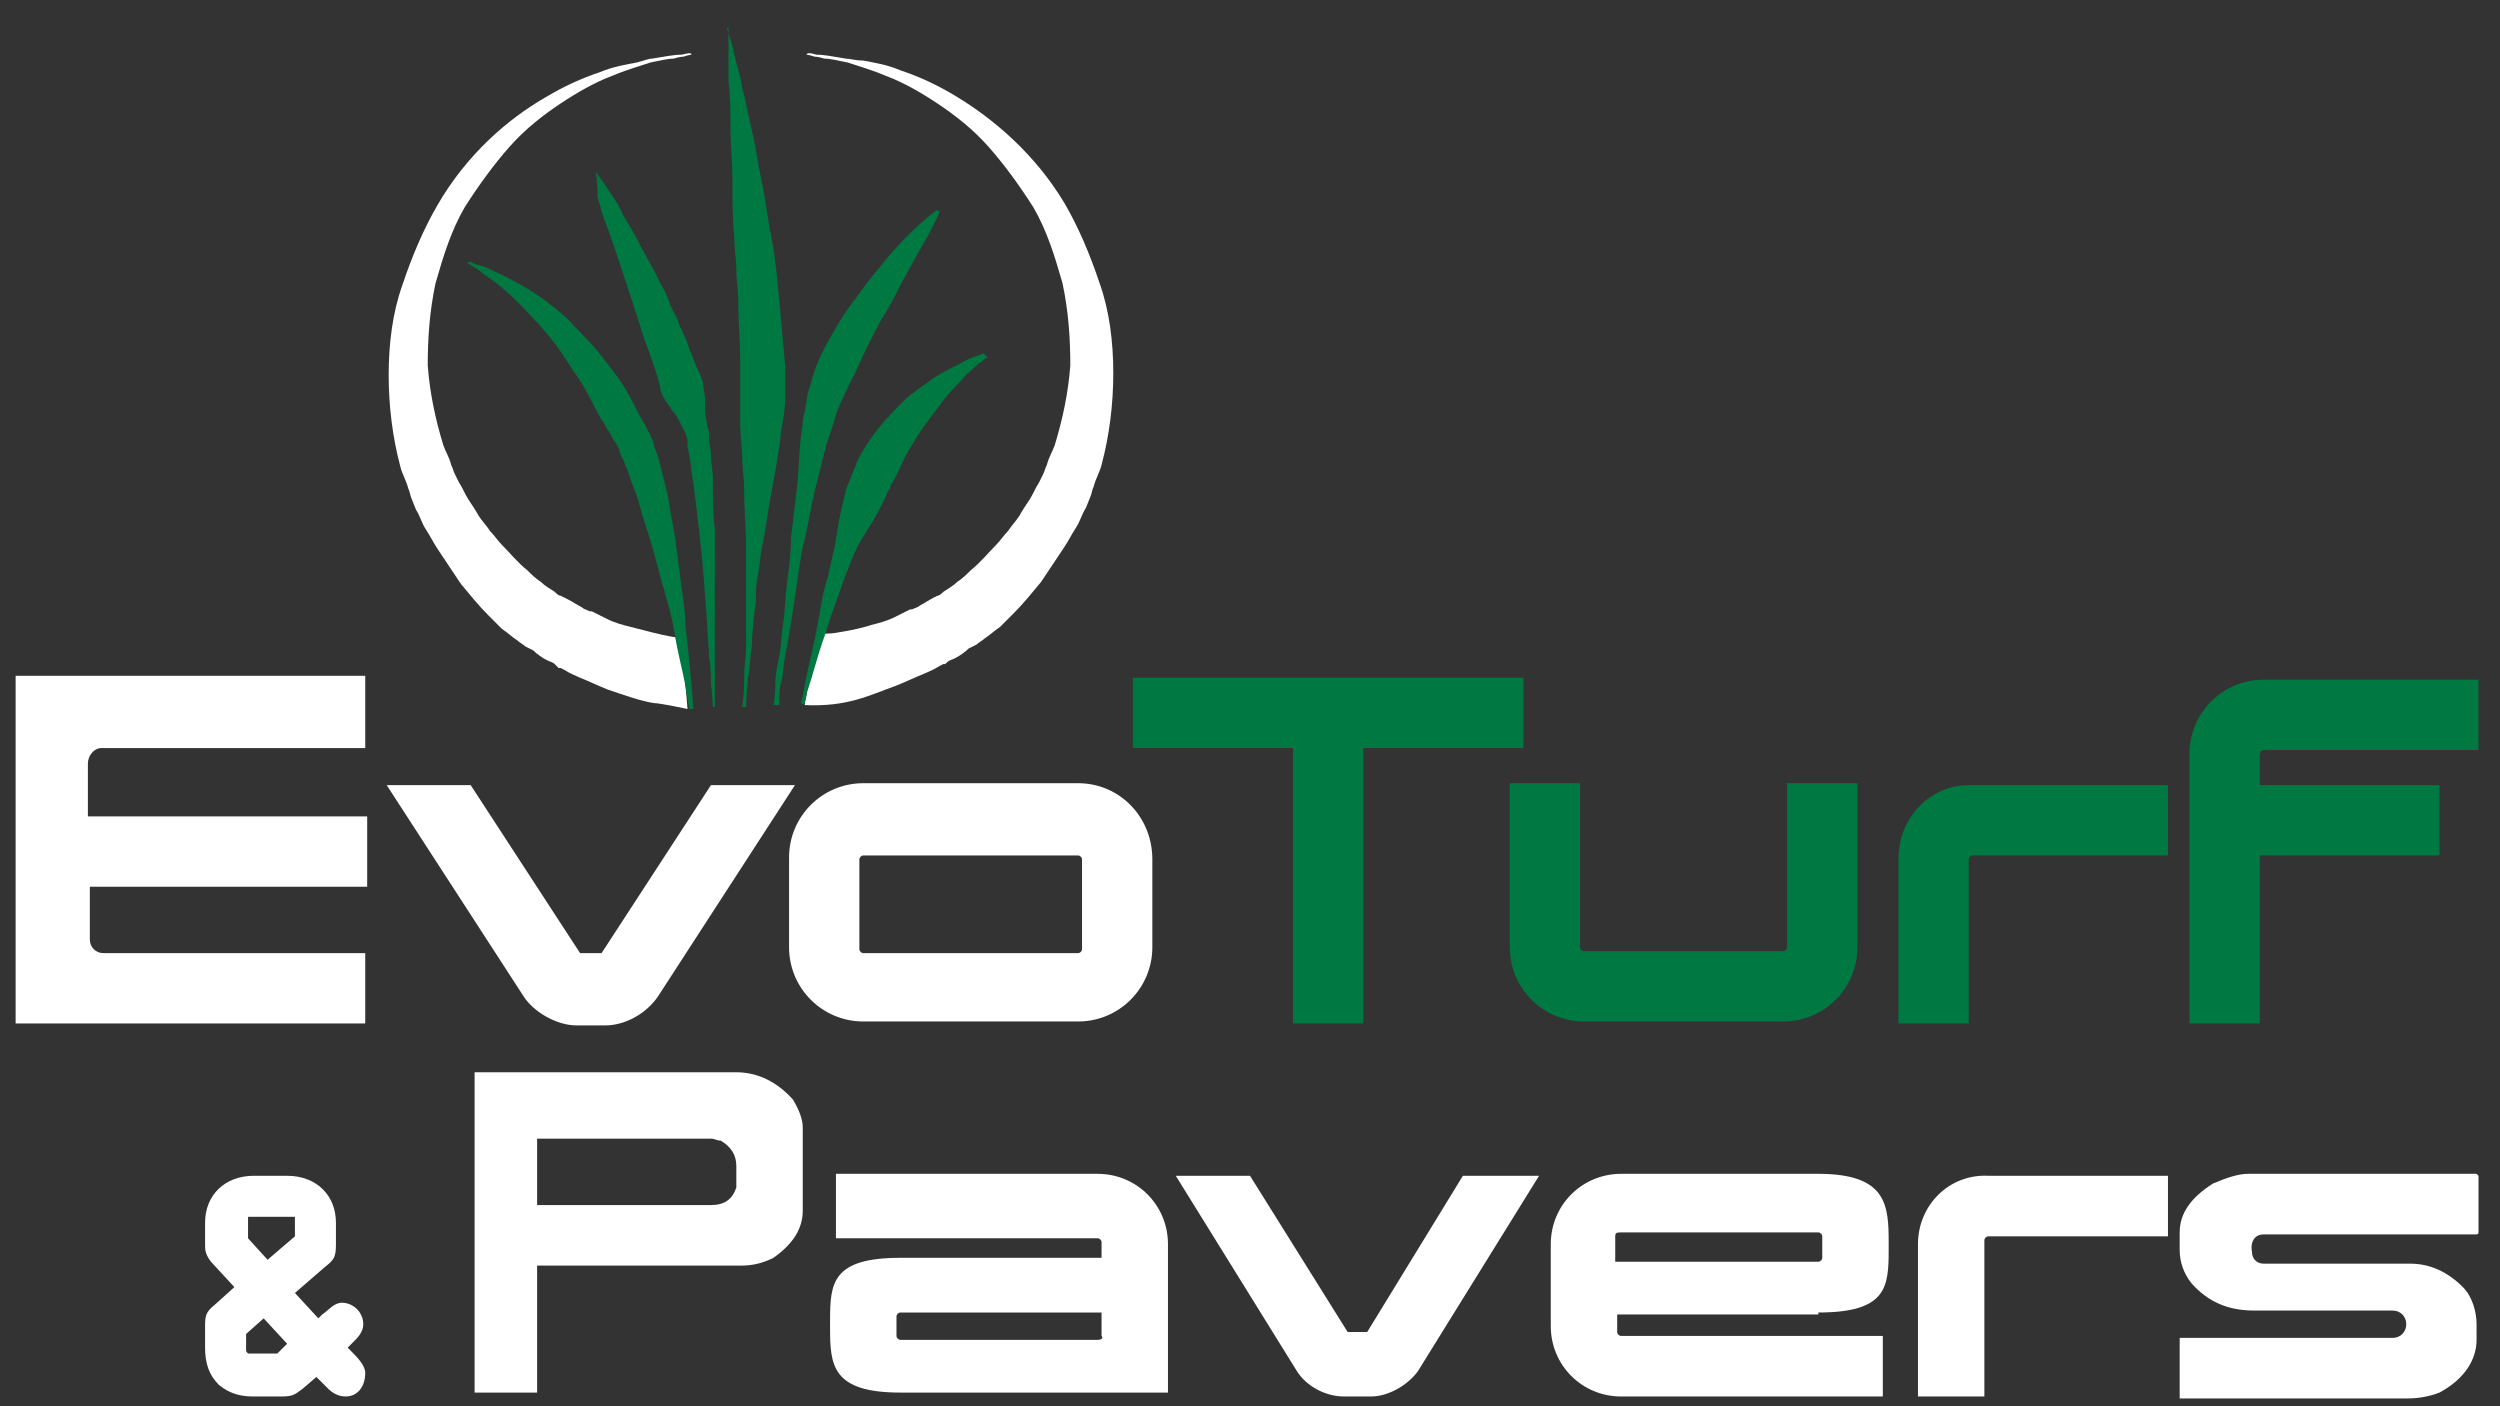 <?xml version="1.0" encoding="utf-8"?>
<!-- Generator: Adobe Illustrator 27.3.1, SVG Export Plug-In . SVG Version: 6.00 Build 0)  -->
<svg version="1.1" xmlns="http://www.w3.org/2000/svg" xmlns:xlink="http://www.w3.org/1999/xlink" x="0px" y="0px"
	 viewBox="0 0 128 72" style="enable-background:new 0 0 128 72;" xml:space="preserve">
<rect x="0" y="0" width="128" height="72" fill="#333333" stroke="none"/>
<style type="text/css">
	.st0{display:none;}
	.st1{display:inline;}
	.st2{fill:#004C98;}
	.st3{fill:#007842;}
	.st4{fill:#FFFFFF;}
</style>
<g id="Layer_1" class="st0">
	<g class="st1">
		<g>
			<path class="st2" d="M75.2,59.8l-4.9,7.9h-0.9l-5-8h-3.8l6.2,10c0.5,0.8,1.5,1.3,2.4,1.3h1.4c0.9,0,1.9-0.6,2.4-1.3l6.2-10h-4
				V59.8z"/>
			<path class="st2" d="M93.4,66.8c3.5,0,3.6-1.3,3.6-3.2v-0.4l0,0c0-1.9-0.1-3.5-3.6-3.5H83.2c-2,0-3.6,1.6-3.6,3.6v4.2
				c0,2,1.6,3.6,3.6,3.6h13.4V68H83.2c-0.1,0-0.2-0.1-0.2-0.2v-0.9L93.4,66.8L93.4,66.8z M83.2,62.6h10.1c0.1,0,0.2,0.1,0.2,0.2v1
				l0,0v0.1c0,0.1-0.1,0.2-0.2,0.2H83.1v-1.3C83.1,62.7,83.1,62.6,83.2,62.6z"/>
			<path class="st2" d="M98.5,63.3v7.8h3.3v-8c0-0.1,0.1-0.2,0.2-0.2h9.2v-3.2H102C100.1,59.7,98.5,61.3,98.5,63.3z"/>
			<path class="st2" d="M24.5,54.5H38c1.1,0,2.1,0.5,2.8,1.4c0.3,0.5,0.5,1,0.5,1.4v4.3c0,0.9-0.5,1.7-1.5,2.4
				c-0.6,0.3-1.2,0.4-1.7,0.4H27.8V71v0.1h-3.2L24.5,54.5L24.5,54.5z M27.8,58v3.3h8.9c0.7,0,1.1-0.3,1.3-0.9c0-0.1,0-0.9,0-1
				c0-0.6-0.3-1-0.8-1.3c-0.2,0-0.3-0.1-0.5-0.1H27.8L27.8,58z"/>
			<path class="st2" d="M116.2,62.8L116.2,62.8h10.9h0.1v-2.9c0,0,0,0-0.1,0h-11.7c-0.5,0-1.1,0.2-1.8,0.5c-1.1,0.7-1.7,1.5-1.7,2.5
				v0.9c0,0.6,0.2,1.2,0.6,1.7c0.8,0.9,1.8,1.4,3.2,1.4h7.1l0,0l0,0l0,0l0,0c0.4,0,0.7,0.3,0.7,0.7s-0.3,0.7-0.7,0.7l0,0l0,0l0,0
				l0,0H112l0,0v3.1h11.7c0.6,0,1.1-0.1,1.6-0.3c1.2-0.7,1.9-1.7,1.9-2.8v-0.8c0-0.6-0.2-1.4-0.7-1.9c-0.8-0.8-1.7-1.2-2.7-1.2h-7.5
				l0,0l0,0l0,0l0,0c-0.3,0-0.6-0.3-0.6-0.6C115.5,63,115.8,62.8,116.2,62.8z"/>
			<path class="st2" d="M60.1,63.3c0-2-1.6-3.6-3.6-3.6H43.1V63h13.4c0.1,0,0.2,0.1,0.2,0.2V64H46.4c-3.5,0-3.6,1.3-3.6,3.2v0.4l0,0
				c0,1.8,0.1,3.3,3.6,3.3h13.7L60.1,63.3z M56.5,68.1H46.4c-0.1,0-0.2-0.1-0.2-0.2v-0.8l0,0V67c0-0.1,0.1-0.2,0.2-0.2h10.3V68
				C56.8,68.1,56.7,68.1,56.5,68.1z"/>
		</g>
		<path class="st2" d="M36.7,39.7l-5.6,8.6H30l-5.6-8.6h-4.3l7,10.8c0.5,0.8,1.7,1.5,2.7,1.5h1.6c1,0,2.1-0.6,2.7-1.5l7-10.8
			C41.1,39.7,36.7,39.7,36.7,39.7z"/>
		<path class="st2" d="M55.5,39.7h-11c-2.1,0-3.8,1.7-3.8,3.8v4.6c0,2.1,1.7,3.8,3.8,3.8h11c2.1,0,3.8-1.7,3.8-3.8v-4.6
			C59.3,41.4,57.6,39.7,55.5,39.7z M44.3,43.5c0-0.1,0.1-0.2,0.2-0.2h11c0.1,0,0.2,0.1,0.2,0.2v4.6c0,0.1-0.1,0.2-0.2,0.2h-11
			c-0.1,0-0.2-0.1-0.2-0.2V43.5z"/>
		<g>
			<polygon class="st3" points="78.3,34.3 58.3,34.3 58.3,37.9 66.5,37.9 66.5,52 70.1,52 70.1,37.9 78.3,37.9 			"/>
			<path class="st3" d="M91.8,48.1c0,0.1-0.1,0.2-0.2,0.2H81.4c-0.1,0-0.2-0.1-0.2-0.2v-8.4h-3.6v8.4c0,2.1,1.7,3.8,3.8,3.8h10.2
				c2.1,0,3.8-1.7,3.8-3.8v-8.4h-3.6C91.8,39.7,91.8,48.1,91.8,48.1z"/>
			<path class="st3" d="M97.4,43.5V52h3.6v-8.4c0-0.1,0.1-0.2,0.2-0.2h10v-3.6h-10C99.2,39.7,97.4,41.4,97.4,43.5z"/>
			<path class="st3" d="M116.2,38h11v-3.6h-11c-2.1,0-3.8,1.7-3.8,3.8V52h3.6v-8.6h9.2v-3.6H116v-1.5C116,38.1,116.1,38,116.2,38z"
				/>
		</g>
		<g>
			<path class="st3" d="M30.8,8.4c0,0,0.3,0.4,0.7,1c0.2,0.3,0.5,0.7,0.7,1.2c0.3,0.5,0.6,1,0.9,1.6c0.3,0.6,0.7,1.2,1,1.9
				c0.2,0.4,0.3,0.7,0.5,1.1c0.2,0.4,0.3,0.7,0.5,1.1s0.3,0.8,0.5,1.2c0.2,0.4,0.3,0.8,0.5,1.2c0.1,0.2,0.2,0.4,0.2,0.6s0,0.5,0,0.7
				s0,0.5,0,0.7s0.1,0.5,0.1,0.7l0.1,0.3v0.2c0,0.1,0,0.1,0,0.2c0,0.3,0.1,0.5,0.1,0.7c0,0.5,0.1,0.9,0.1,1.4c0,0.9,0,1.8,0.1,2.6
				c0,1.7,0,3.2,0,4.6c0,2.7,0,4.5,0,4.5h-0.1c0,0,0-0.5,0-1.2c0-0.4,0-0.9-0.1-1.4c0-0.5-0.1-1.2-0.1-1.8c-0.1-1.3-0.2-2.9-0.4-4.5
				c-0.1-0.8-0.2-1.7-0.3-2.5c-0.1-0.4-0.1-0.9-0.2-1.3c0-0.2-0.1-0.4-0.1-0.6v-0.1v-0.1l0,0l0,0l0,0l0,0l-0.1-0.3
				c-0.1-0.2-0.2-0.4-0.3-0.6s-0.2-0.4-0.4-0.6c-0.1-0.2-0.3-0.4-0.4-0.6c-0.1-0.2-0.2-0.4-0.2-0.6c-0.2-0.8-0.5-1.6-0.8-2.4
				c-0.5-1.6-1-3.1-1.4-4.3c-0.2-0.6-0.4-1.2-0.6-1.7s-0.3-1-0.4-1.4C30.9,8.9,30.8,8.4,30.8,8.4L30.8,8.4z"/>
			<path class="st3" d="M37.5,0.9c0,0,0,0.1,0.1,0.4s0.2,0.6,0.3,1.1s0.3,1,0.4,1.7c0.2,0.7,0.3,1.4,0.5,2.2C39,7,39.2,7.9,39.3,8.9
				s0.3,1.9,0.5,2.9s0.3,2.1,0.4,3.2s0.2,2.2,0.3,3.3c0,0.3,0,0.6,0,0.9s0,0.6,0,0.9c0,0.6-0.1,1.1-0.2,1.6
				c-0.2,1.1-0.3,2.1-0.5,3.2c-0.2,1-0.3,2-0.5,3c-0.1,0.5-0.1,0.9-0.2,1.4c0,0.4-0.1,0.9-0.2,1.3c-0.1,0.8-0.2,1.6-0.2,2.2
				c-0.1,0.7-0.1,1.2-0.2,1.7c-0.1,1-0.1,1.5-0.1,1.5h-0.2c0,0,0.1-0.5,0.1-1.5c0-0.5,0.1-1.1,0.1-1.7c0-0.3,0-0.7,0-1.1
				s0-0.8,0-1.2c0-0.8,0-1.7,0-2.7c0-0.9-0.1-1.9-0.2-3c0-0.5-0.1-1-0.1-1.6c0-0.5-0.1-1.1-0.1-1.6c0-0.3,0-0.5,0-0.8s0-0.5,0-0.8
				s0-0.5,0-0.8s0-0.5,0-0.8c0-1.1-0.1-2.1-0.1-3.2c0-0.5-0.1-1.1-0.1-1.6s-0.1-1-0.1-1.6c-0.1-1-0.1-2-0.2-2.9
				c0-0.9-0.1-1.8-0.1-2.7c0-0.8,0-1.6,0-2.2s0-1.3,0-1.7s0-0.9,0-1.1C37.5,1,37.5,0.9,37.5,0.9L37.5,0.9z"/>
			<path class="st3" d="M48.4,10.4c0,0,0,0.1-0.1,0.3s-0.2,0.4-0.4,0.8c-0.3,0.7-0.9,1.6-1.5,2.7c-0.3,0.6-0.6,1.2-1,1.8
				c-0.3,0.6-0.7,1.3-1,2s-0.7,1.4-1,2.1c-0.2,0.4-0.3,0.7-0.4,1.1l-0.2,0.6l-0.2,0.6c-0.1,0.4-0.2,0.8-0.3,1.2
				c-0.1,0.4-0.2,0.8-0.3,1.2c-0.2,0.8-0.3,1.6-0.5,2.4s-0.3,1.5-0.4,2.3c-0.1,0.7-0.2,1.4-0.3,2s-0.2,1.2-0.3,1.7s-0.2,1-0.2,1.3
				s-0.1,0.7-0.1,0.9s0,0.3,0,0.3h-0.3c0,0,0-0.4,0.1-1.2c0-0.4,0.1-0.8,0.2-1.3s0.1-1.1,0.2-1.7c0.1-0.6,0.2-1.3,0.2-2.1
				c0.1-0.7,0.2-1.5,0.2-2.3c0.1-0.8,0.2-1.6,0.3-2.5s0.1-1.7,0.2-2.6l0.1-0.7c0-0.2,0-0.4,0.1-0.6c0.1-0.5,0.2-0.9,0.3-1.4
				c0.2-0.9,0.6-1.7,1-2.4s0.8-1.4,1.3-2c0.4-0.6,0.9-1.2,1.3-1.7c0.8-1,1.6-1.8,2.2-2.3c0.3-0.2,0.5-0.4,0.7-0.6
				C48.2,10.4,48.3,10.4,48.4,10.4L48.4,10.4z"/>
			<path class="st2" d="M35.8,2.4c0,0-0.1,0-0.4,0l0,0c0,0-0.2,0-0.5,0.1c-0.3,0-0.7,0.1-1.2,0.2c-0.6,0.2-1.3,0.4-2,0.7
				c-0.8,0.3-1.7,0.8-2.6,1.4S27.3,6.1,26.5,7s-1.6,2-2.2,3.1c-0.7,1.2-1.1,2.5-1.5,3.9c-0.3,1.4-0.4,2.8-0.4,4.2
				c0.1,1.4,0.4,2.8,0.8,4.1c0.1,0.3,0.2,0.6,0.4,1c0.1,0.2,0.1,0.3,0.2,0.5l0.2,0.5c0.2,0.3,0.3,0.6,0.5,0.9s0.4,0.5,0.5,0.8
				c0.2,0.3,0.4,0.5,0.6,0.8c0.2,0.2,0.4,0.5,0.6,0.7c0.4,0.4,0.8,0.9,1.3,1.3c0.2,0.2,0.4,0.4,0.7,0.6c0.2,0.2,0.5,0.3,0.7,0.5
				c0.1,0.1,0.2,0.1,0.3,0.2l0.2,0.1l0.2,0.1c0.2,0.1,0.5,0.3,0.7,0.4c0.1,0.1,0.2,0.1,0.4,0.2h0.1l0,0c-0.1-0.1,0,0,0,0l0,0l0,0
				L31,31c0.2,0.1,0.4,0.2,0.6,0.3c0.4,0.2,0.8,0.3,1.2,0.4c0.8,0.2,1.5,0.4,2.1,0.4c0.7,0.1,0.6,0.1,0.6,0.8c0,0.6,0.2,2.8,0.2,2.8
				s-1.3-0.2-1.6-0.2c-0.7-0.1-1.5-0.3-2.4-0.7c-0.5-0.2-0.9-0.4-1.4-0.6c-0.2-0.1-0.5-0.2-0.8-0.4l-0.2-0.1l0,0h-0.1l0,0h-0.1
				c-0.1-0.1-0.2-0.2-0.4-0.2c-0.2-0.2-0.5-0.3-0.7-0.5l-0.2-0.1l-0.2-0.2c-0.1-0.1-0.3-0.2-0.4-0.3c-0.3-0.2-0.5-0.4-0.8-0.6
				c-0.2-0.2-0.5-0.5-0.7-0.7c-0.5-0.5-1-1-1.4-1.6c-0.2-0.3-0.4-0.6-0.6-0.9s-0.4-0.6-0.6-0.9s-0.4-0.6-0.6-1
				c-0.2-0.3-0.3-0.7-0.5-1l-0.2-0.5c-0.1-0.2-0.1-0.4-0.2-0.5c-0.1-0.4-0.3-0.7-0.4-1.1c-0.4-1.5-0.6-3.1-0.6-4.7
				c0-1.6,0.2-3.1,0.7-4.6s1.1-2.9,1.8-4.1c1.5-2.5,3.6-4.3,5.6-5.5c1-0.6,1.9-1,2.8-1.3C31.8,3,32.4,2.8,33,2.7
				c0.3-0.1,0.5-0.1,0.8-0.2c0.6-0.1,1.1-0.2,1.5-0.2C35.5,2.3,35.7,2.3,35.8,2.4L35.8,2.4z"/>
			<path class="st2" d="M41.6,2.4c0,0,0.1,0,0.4,0l0,0c0,0,0.2,0,0.5,0.1c0.3,0,0.7,0.1,1.2,0.2c0.6,0.2,1.3,0.4,2,0.7
				c0.8,0.3,1.7,0.8,2.6,1.4C49.2,5.4,50.1,6.1,51,7s1.6,2,2.2,3.1c0.7,1.2,1.1,2.5,1.5,3.9c0.3,1.4,0.4,2.8,0.4,4.2
				c-0.1,1.4-0.3,2.8-0.8,4.1c-0.1,0.3-0.2,0.6-0.4,1c-0.1,0.2-0.1,0.3-0.2,0.5l-0.2,0.5c-0.2,0.3-0.3,0.6-0.5,0.9s-0.3,0.5-0.5,0.8
				s-0.4,0.5-0.6,0.8c-0.2,0.2-0.4,0.5-0.6,0.7c-0.4,0.4-0.8,0.9-1.3,1.3c-0.2,0.2-0.4,0.4-0.7,0.6c-0.2,0.2-0.5,0.3-0.7,0.5
				c-0.1,0.1-0.2,0.1-0.3,0.2l-0.2,0.1l-0.2,0.1c-0.2,0.1-0.5,0.3-0.7,0.4c-0.1,0.1-0.2,0.1-0.4,0.2h-0.1l0,0c0.1-0.1,0,0,0,0l0,0
				l0,0L46.5,31c-0.2,0.1-0.4,0.2-0.7,0.3c-0.4,0.2-0.8,0.3-1.2,0.4c-0.6,0.2-1.2,0.4-1.8,0.4c-0.5,0.1-0.9-0.1-1,0.5
				c-0.2,0.9-0.4,1.8-0.5,2.6c0,0.2-0.1,0.4-0.1,0.6c2.2,0.1,3.3-0.5,4.7-1c0.5-0.2,0.9-0.4,1.4-0.6c0.2-0.1,0.5-0.2,0.8-0.4
				l0.2-0.1l0,0h0.1l0,0h0.1c0.1-0.1,0.2-0.2,0.3-0.2c0.2-0.2,0.5-0.3,0.7-0.5l0.2-0.1l0.2-0.2c0.1-0.1,0.3-0.2,0.4-0.3
				c0.3-0.2,0.5-0.4,0.8-0.6c0.2-0.2,0.5-0.5,0.7-0.7c0.5-0.5,1-1,1.4-1.6c0.2-0.3,0.4-0.6,0.6-0.9c0.2-0.3,0.4-0.6,0.6-0.9
				c0.2-0.3,0.4-0.6,0.6-1c0.2-0.3,0.3-0.7,0.5-1l0.2-0.5c0.1-0.2,0.1-0.4,0.2-0.5c0.1-0.4,0.3-0.7,0.4-1.1c0.4-1.5,0.6-3.1,0.6-4.7
				c0-1.6-0.2-3.1-0.7-4.6s-1.1-2.9-1.8-4.1c-1.5-2.5-3.6-4.3-5.6-5.5c-1-0.6-1.9-1-2.8-1.3c-0.4-0.4-1-0.6-1.6-0.7
				c-0.3-0.1-0.5-0.1-0.8-0.2c-0.6-0.1-1.1-0.2-1.5-0.2C41.8,2.3,41.6,2.3,41.6,2.4L41.6,2.4z"/>
			<path class="st3" d="M24.3,13c0,0,0.1,0,0.3,0.1c0.2,0.1,0.5,0.1,0.8,0.3c0.7,0.3,1.7,0.8,2.7,1.5c0.5,0.4,1.1,0.8,1.6,1.4
				s1.1,1.1,1.5,1.8s1,1.4,1.4,2.1c0.2,0.4,0.4,0.8,0.6,1.1l0.3,0.6c0.1,0.2,0.2,0.4,0.2,0.6c0.2,0.5,0.3,0.9,0.4,1.3
				c0.1,0.4,0.2,0.8,0.2,1.2c0.1,0.8,0.2,1.6,0.3,2.4s0.2,1.5,0.3,2.2s0.2,1.4,0.2,2c0.3,2.5,0.4,4.2,0.4,4.2h-0.2
				c0,0-0.1-0.4-0.2-1.1c-0.2-0.7-0.4-1.7-0.6-3c-0.1-0.6-0.3-1.3-0.5-2c-0.1-0.4-0.2-0.7-0.3-1.1s-0.2-0.7-0.3-1.1
				c-0.2-0.8-0.5-1.5-0.7-2.3c-0.1-0.4-0.2-0.8-0.4-1.1c-0.1-0.4-0.3-0.8-0.4-1.1c-0.1-0.1-0.2-0.4-0.2-0.5
				c-0.1-0.2-0.2-0.4-0.2-0.5c-0.1-0.2-0.2-0.4-0.3-0.5c-0.1-0.2-0.2-0.4-0.3-0.5c-0.4-0.7-0.7-1.4-1.1-2s-0.8-1.2-1.2-1.8
				c-0.4-0.5-0.9-1-1.3-1.5c-0.8-0.9-1.6-1.6-2.2-2c-0.3-0.2-0.5-0.4-0.7-0.5S24.2,13.1,24.3,13L24.3,13z"/>
			<path class="st3" d="M50.9,17.9c0,0-0.1,0-0.2,0.1c-0.1,0.1-0.3,0.2-0.5,0.4s-0.5,0.4-0.7,0.7c-0.3,0.3-0.6,0.6-0.9,1
				c-0.3,0.4-0.6,0.8-0.9,1.2c-0.3,0.5-0.6,0.9-0.9,1.4s-0.5,1-0.8,1.6c-0.1,0.1-0.1,0.3-0.2,0.4s-0.1,0.3-0.2,0.4
				c-0.1,0.3-0.3,0.6-0.4,0.9c-0.3,0.6-0.7,1.1-1,1.7s-0.5,1.2-0.7,1.7c-0.2,0.6-0.4,1.1-0.6,1.7c-0.2,0.5-0.3,1-0.5,1.5
				c-0.3,0.9-0.5,1.7-0.7,2.3c-0.2,0.5-0.2,0.9-0.2,0.9l-0.2-0.1c0,0,0.1-0.3,0.2-0.9s0.3-1.4,0.5-2.3c0.1-0.5,0.2-1,0.3-1.6
				s0.2-1.1,0.4-1.8s0.3-1.2,0.4-1.9s0.2-1.3,0.4-2c0-0.2,0.1-0.3,0.1-0.5l0.2-0.5c0.1-0.2,0.1-0.3,0.2-0.5c0.1-0.2,0.1-0.3,0.2-0.5
				c0.3-0.6,0.7-1.2,1.2-1.7c0.4-0.5,0.9-1,1.3-1.4c0.4-0.4,0.9-0.8,1.3-1c0.4-0.3,0.8-0.5,1.2-0.7s0.7-0.4,1-0.5s0.5-0.2,0.6-0.2
				C50.8,17.8,50.9,17.8,50.9,17.9L50.9,17.9z"/>
		</g>
		<path class="st2" d="M4.8,38.7c0-0.4,0.3-0.8,0.7-0.8H19v-3.7H1.2V52H19v-3.6H5.6c-0.4,0-0.7-0.3-0.7-0.7V45H19v-3.6H4.8V38.7z"/>
		<g>
			<g>
				<path class="st2" d="M17.7,68.6l0.3,0.3c0.2,0.2,0.7,0.7,0.7,1c0,0.4-0.3,0.8-0.7,0.8c-0.3,0-0.5-0.1-0.6-0.3l-0.8-0.8l-1,0.8
					c-0.4,0.3-0.4,0.3-0.9,0.3h-1.4c-0.6,0-1.1-0.1-1.5-0.5c-0.5-0.5-0.6-1-0.6-1.7v-1c0-0.5,0-0.6,0.4-1l1.2-1.1L11.3,64
					c-0.2-0.3-0.2-0.4-0.2-0.7v-1.1c0-1.3,0.9-2.1,2.2-2.1H15c1.3,0,2.2,0.8,2.2,2.1v1.1c0,0.6-0.1,0.6-0.5,1L15,65.7l1.6,1.7
					l0.3-0.2c0.3-0.2,0.6-0.6,1-0.6s0.8,0.4,0.8,0.8c0,0.3-0.2,0.5-0.4,0.7L17.7,68.6z M15.6,63.1v-0.5c0-0.7,0.1-1-0.7-1h-1.7
					c-0.7,0-0.6,0.4-0.6,1v0.5l1.3,1.4L15.6,63.1z M13.8,66.7l-1.2,1.1v0.9c0,0.4-0.1,0.6,0.7,0.6h1.2l0.9-0.7L13.8,66.7z"/>
				<path class="st2" d="M18,71.1c-0.4,0-0.7-0.2-0.9-0.4L16.5,70l-0.8,0.6c-0.4,0.3-0.5,0.4-1.1,0.4h-1.4c-0.6,0-1.2-0.1-1.8-0.6
					c-0.5-0.5-0.8-1.1-0.8-1.9v-1c0-0.6,0-0.8,0.5-1.2l1-0.9l-1.2-1.3c-0.3-0.4-0.3-0.6-0.3-0.9v-1.1c0-1.4,1-2.4,2.5-2.4H15
					c1.5,0,2.5,1,2.5,2.4v1.1c0,0.7-0.1,0.8-0.5,1.2l-1.5,1.3l1.2,1.3l0.2-0.2c0.3-0.2,0.6-0.6,1-0.6c0.6,0,1.1,0.5,1.1,1.1
					c0,0.4-0.3,0.7-0.5,0.9l-0.4,0.3l0.1,0.1c0.4,0.4,0.8,0.8,0.8,1.2C19,70.6,18.6,71.1,18,71.1z M16.6,69.2l1,1
					c0.2,0.2,0.3,0.2,0.4,0.2c0.3,0,0.4-0.2,0.4-0.5c0-0.2-0.4-0.7-0.6-0.8l-0.6-0.6l0.9-0.8c0.2-0.2,0.3-0.3,0.3-0.4
					c0-0.3-0.2-0.5-0.5-0.5c-0.2,0-0.4,0.2-0.6,0.4l-0.7,0.6l-2.1-2.2l2-1.7c0.3-0.3,0.3-0.3,0.3-0.7v-1.1c0-1.1-0.7-1.8-1.9-1.8
					h-1.7c-1.1,0-1.9,0.7-1.9,1.8v1.1c0,0.3,0,0.3,0.1,0.5l1.7,1.8l-1.5,1.3c-0.3,0.3-0.3,0.3-0.3,0.7v1c0,0.6,0.2,1.1,0.6,1.4
					s0.8,0.4,1.3,0.4h1.4c0.4,0,0.4,0,0.7-0.2L16.6,69.2z M14.7,69.5h-1.4c-0.5,0-0.7-0.1-0.9-0.2c-0.2-0.2-0.2-0.4-0.2-0.6v-1.1
					l1.5-1.3l2.1,2.2L14.7,69.5z M13,68.8c0,0,0.1,0,0.4,0h1.1l0.5-0.4l-1.2-1.3l-0.9,0.8L13,68.8C12.9,68.7,12.9,68.8,13,68.8
					L13,68.8z M13.9,65l-1.6-1.8v-0.9c0-0.3,0-0.6,0.2-0.8s0.5-0.2,0.7-0.2H15c0.3,0,0.6,0,0.8,0.2S16,62,16,62.4v0.9L13.9,65z
					 M12.9,63l1,1.1l1.4-1.2v-0.6c0-0.2,0-0.4,0-0.4s-0.1,0-0.3,0h-1.7c-0.2,0-0.3,0-0.3,0s0,0.3,0,0.4L12.9,63L12.9,63z"/>
			</g>
		</g>
	</g>
</g>
<g id="Layer_2">
	<g>
		<path class="st4" d="M74.9,60.2l-4.9,8H69l-5-8h-3.8l6.2,10c0.5,0.8,1.5,1.3,2.4,1.3h1.4c0.9,0,1.9-0.6,2.4-1.3l6.2-10H74.9z"/>
		<path class="st4" d="M93.1,67.2c3.5,0,3.6-1.3,3.6-3.2v-0.4h0c0-1.9-0.1-3.5-3.6-3.5H83c-2,0-3.6,1.6-3.6,3.6v4.2
			c0,2,1.6,3.6,3.6,3.6l13.4,0l0-3.1l-13.4,0c-0.1,0-0.2-0.1-0.2-0.2v-0.9H93.1z M83,63.1h10.1c0.1,0,0.2,0.1,0.2,0.2v1l0,0v0.1
			c0,0.1-0.1,0.2-0.2,0.2H82.7v-1.3C82.7,63.1,82.8,63.1,83,63.1z"/>
		<path class="st4" d="M98.2,63.7v7.8h3.4v-8c0-0.1,0.1-0.2,0.2-0.2h9.2v-3.1h-9.2C99.8,60.1,98.2,61.7,98.2,63.7z"/>
		<path class="st4" d="M24.2,54.9h13.5c1.1,0,2.1,0.5,2.9,1.4c0.3,0.5,0.5,1,0.5,1.4v4.3c0,0.9-0.5,1.7-1.5,2.4
			c-0.6,0.3-1.1,0.4-1.7,0.4H27.5v6.5c0,0,0,0,0,0h-3.2V54.9z M27.5,58.4v3.3h8.9c0.7,0,1.1-0.3,1.3-0.9c0-0.1,0-0.9,0-1.1
			c0-0.6-0.3-1-0.8-1.3c-0.2,0-0.3-0.1-0.5-0.1H27.5z"/>
		<path class="st4" d="M115.9,63.2L115.9,63.2l10.9,0c0,0,0.1,0,0.1-0.1v-2.9c0,0,0,0-0.1-0.1h-11.7c-0.5,0-1.1,0.2-1.8,0.5
			c-1.1,0.7-1.7,1.5-1.7,2.5v0.9c0,0.6,0.2,1.2,0.6,1.7c0.8,0.9,1.8,1.4,3.2,1.4h7.1c0,0,0,0,0,0l0,0h0l0,0c0.4,0,0.7,0.3,0.7,0.7
			c0,0.4-0.3,0.7-0.7,0.7l0,0h0c0,0,0,0,0,0s0,0,0,0h-10.9c0,0,0,0,0,0v3.1h11.7c0.5,0,1.1-0.1,1.6-0.3c1.3-0.7,1.9-1.7,1.9-2.7
			v-0.8c0-0.6-0.2-1.4-0.7-1.9c-0.8-0.8-1.7-1.2-2.7-1.2h-7.5l0,0l0,0h0l0,0c-0.4,0-0.6-0.3-0.6-0.6
			C115.2,63.5,115.5,63.2,115.9,63.2z"/>
		<path class="st4" d="M59.8,63.7c0-2-1.6-3.6-3.6-3.6H42.8l0,3.3l13.4,0c0.1,0,0.2,0.1,0.2,0.2v0.8H46.1c-3.5,0-3.6,1.3-3.6,3.2
			v0.4h0c0,1.9,0.1,3.3,3.6,3.3l13.7,0L59.8,63.7z M56.2,68.6H46.1c-0.1,0-0.2-0.1-0.2-0.2v-0.8h0v-0.2c0-0.1,0.1-0.2,0.2-0.2h10.3
			v1.2C56.5,68.5,56.4,68.6,56.2,68.6z"/>
	</g>
	<path class="st4" d="M36.4,40.2l-5.6,8.6h-1.1l-5.6-8.6h-4.3l7,10.8c0.5,0.8,1.7,1.5,2.7,1.5H31c1,0,2.1-0.6,2.7-1.5l7-10.8H36.4z"
		/>
	<path class="st4" d="M55.2,40.1h-11c-2.1,0-3.8,1.7-3.8,3.8v4.6c0,2.1,1.7,3.8,3.8,3.8h11c2.1,0,3.8-1.7,3.8-3.8V44
		C59,41.8,57.3,40.1,55.2,40.1z M44,44c0-0.1,0.1-0.2,0.2-0.2h11c0.1,0,0.2,0.1,0.2,0.2v4.6c0,0.1-0.1,0.2-0.2,0.2h-11
		c-0.1,0-0.2-0.1-0.2-0.2V44z"/>
	<g>
		<polygon class="st3" points="78,34.7 58,34.7 58,38.3 66.2,38.3 66.2,52.4 69.8,52.4 69.8,38.3 78,38.3 		"/>
		<path class="st3" d="M91.5,48.5c0,0.1-0.1,0.2-0.2,0.2H81.1c-0.1,0-0.2-0.1-0.2-0.2v-8.4h-3.6v8.4c0,2.1,1.7,3.8,3.8,3.8h10.2
			c2.1,0,3.8-1.7,3.8-3.8v-8.4h-3.6V48.5z"/>
		<path class="st3" d="M97.2,44v8.4h3.6V44c0-0.1,0.1-0.2,0.2-0.2h10v-3.6h-10C98.9,40.1,97.2,41.8,97.2,44z"/>
		<path class="st3" d="M115.9,38.4h11v-3.6h-11c-2.1,0-3.8,1.7-3.8,3.8v13.8h3.6v-8.6h9.2v-3.6h-9.2v-1.5
			C115.7,38.5,115.8,38.4,115.9,38.4z"/>
	</g>
	<path class="st3" d="M30.5,8.8c0,0,0.3,0.4,0.7,1c0.2,0.3,0.5,0.7,0.7,1.2c0.3,0.5,0.6,1,0.9,1.6c0.3,0.6,0.7,1.2,1,1.9
		c0.2,0.3,0.4,0.7,0.5,1.1c0.2,0.4,0.4,0.7,0.5,1.1c0.2,0.4,0.4,0.8,0.5,1.2c0.2,0.4,0.3,0.8,0.5,1.2c0.1,0.2,0.2,0.4,0.2,0.6
		c0,0.2,0.1,0.5,0.1,0.7c0,0.2,0,0.5,0,0.7c0,0.2,0.1,0.5,0.1,0.7l0.1,0.3l0,0.2c0,0.1,0,0.1,0,0.2c0,0.3,0.1,0.5,0.1,0.7
		c0,0.5,0.1,0.9,0.1,1.3c0,0.9,0,1.8,0.1,2.6c0,1.7,0,3.2,0,4.6c0,2.7,0,4.5,0,4.5l-0.1,0c0,0,0-0.4-0.1-1.2c0-0.4,0-0.9-0.1-1.4
		c0-0.5-0.1-1.2-0.1-1.8c-0.1-1.3-0.2-2.9-0.4-4.6c-0.1-0.8-0.2-1.7-0.3-2.5c-0.1-0.4-0.1-0.9-0.2-1.3c0-0.2-0.1-0.4-0.1-0.6
		c0,0,0-0.1,0-0.2l0-0.1l0,0l0,0c0,0,0,0,0,0l0,0l-0.1-0.3c-0.1-0.2-0.2-0.4-0.3-0.6c-0.1-0.2-0.2-0.4-0.4-0.6
		c-0.1-0.2-0.3-0.4-0.4-0.6c-0.1-0.2-0.2-0.4-0.2-0.6c-0.2-0.8-0.5-1.6-0.8-2.4c-0.5-1.6-1-3.1-1.4-4.3c-0.2-0.6-0.4-1.2-0.6-1.7
		c-0.2-0.5-0.3-1-0.4-1.3C30.6,9.3,30.5,8.8,30.5,8.8L30.5,8.8z"/>
	<path class="st3" d="M37.2,1.3c0,0,0,0.1,0.1,0.4c0.1,0.3,0.2,0.6,0.3,1.1c0.1,0.5,0.3,1,0.4,1.7c0.2,0.7,0.3,1.4,0.5,2.2
		c0.2,0.8,0.3,1.7,0.5,2.6c0.2,0.9,0.3,1.9,0.5,2.9c0.2,1,0.3,2.1,0.4,3.2c0.1,1.1,0.2,2.2,0.3,3.3c0,0.3,0,0.6,0,0.8
		c0,0.3,0,0.6,0,0.9c0,0.6-0.1,1.1-0.2,1.6c-0.1,1.1-0.3,2.1-0.5,3.2c-0.2,1-0.3,2-0.5,2.9c-0.1,0.5-0.1,0.9-0.2,1.4
		c-0.1,0.4-0.1,0.9-0.1,1.3c-0.1,0.8-0.2,1.6-0.2,2.2c-0.1,0.7-0.1,1.2-0.2,1.7c-0.1,1-0.1,1.5-0.1,1.5l-0.2,0c0,0,0.1-0.5,0.1-1.5
		c0-0.5,0.1-1.1,0.1-1.7c0-0.3,0-0.7,0-1.1c0-0.4,0-0.8,0-1.2c0-0.8,0-1.7,0-2.7c0-0.9-0.1-1.9-0.1-3c0-0.5-0.1-1-0.1-1.6
		c0-0.5-0.1-1.1-0.1-1.6c0-0.3,0-0.5,0-0.8c0-0.3,0-0.5,0-0.8c0-0.3,0-0.5,0-0.8c0-0.3,0-0.5,0-0.8c0-1.1-0.1-2.1-0.1-3.2
		c0-0.5-0.1-1.1-0.1-1.6c0-0.5-0.1-1-0.1-1.6c-0.1-1-0.1-2-0.1-3c0-0.9-0.1-1.8-0.1-2.7c0-0.8,0-1.6-0.1-2.3c0-0.7,0-1.3,0-1.7
		c0-0.5,0-0.9,0-1.1C37.2,1.5,37.2,1.3,37.2,1.3L37.2,1.3z"/>
	<path class="st3" d="M48.1,10.8c0,0,0,0.1-0.1,0.3c-0.1,0.2-0.2,0.4-0.4,0.8c-0.4,0.7-0.9,1.6-1.5,2.7c-0.3,0.6-0.6,1.2-1,1.8
		c-0.3,0.6-0.7,1.3-1,2c-0.3,0.7-0.7,1.4-1,2.1c-0.2,0.4-0.3,0.7-0.4,1.1l-0.2,0.6l-0.2,0.6c-0.1,0.4-0.2,0.8-0.3,1.2
		c-0.1,0.4-0.2,0.8-0.3,1.2c-0.2,0.8-0.3,1.6-0.5,2.4c-0.2,0.8-0.3,1.6-0.4,2.3c-0.1,0.7-0.2,1.4-0.3,2c-0.1,0.6-0.2,1.2-0.3,1.7
		c-0.1,0.5-0.1,1-0.2,1.3c-0.1,0.4-0.1,0.7-0.1,0.9c0,0.2,0,0.3,0,0.3l-0.3,0c0,0,0.1-0.4,0.1-1.2c0-0.4,0.1-0.8,0.2-1.3
		c0.1-0.5,0.1-1.1,0.2-1.7c0.1-0.6,0.1-1.3,0.2-2.1c0.1-0.7,0.2-1.5,0.2-2.3c0.1-0.8,0.2-1.6,0.3-2.5c0.1-0.8,0.1-1.7,0.2-2.6
		l0.1-0.7c0-0.2,0-0.4,0.1-0.6c0.1-0.5,0.1-0.9,0.3-1.4c0.2-0.9,0.6-1.7,1-2.4c0.4-0.7,0.8-1.4,1.3-2c0.4-0.6,0.9-1.2,1.3-1.7
		c0.8-1,1.6-1.8,2.2-2.3c0.3-0.3,0.5-0.4,0.7-0.6C47.9,10.8,48,10.8,48.1,10.8L48.1,10.8z"/>
	<path class="st4" d="M35.4,2.8c0,0-0.1,0-0.4,0.1l0,0c0,0-0.2,0-0.5,0.1c-0.3,0-0.7,0.1-1.2,0.2c-0.6,0.2-1.3,0.4-2,0.7
		c-0.8,0.3-1.7,0.8-2.6,1.4c-0.9,0.6-1.8,1.3-2.6,2.2c-0.8,0.9-1.6,2-2.3,3.1c-0.7,1.2-1.1,2.5-1.5,3.9c-0.3,1.4-0.4,2.8-0.4,4.2
		c0.1,1.4,0.4,2.8,0.8,4.1c0.1,0.3,0.3,0.6,0.4,1c0.1,0.2,0.1,0.3,0.2,0.5l0.2,0.4c0.2,0.3,0.3,0.6,0.5,0.9c0.2,0.3,0.4,0.6,0.5,0.8
		c0.2,0.3,0.4,0.5,0.6,0.8c0.2,0.2,0.4,0.5,0.6,0.7c0.4,0.4,0.8,0.9,1.3,1.3c0.2,0.2,0.4,0.4,0.7,0.6c0.2,0.2,0.4,0.3,0.7,0.5
		c0.1,0.1,0.2,0.2,0.3,0.2l0.2,0.1l0.2,0.1c0.2,0.1,0.5,0.3,0.7,0.4c0.1,0.1,0.2,0.1,0.4,0.2l0.1,0l0,0c-0.1-0.1,0,0,0,0l0,0l0,0
		l0.2,0.1c0.2,0.1,0.4,0.2,0.6,0.3c0.4,0.2,0.8,0.3,1.2,0.4c0.8,0.2,1.5,0.4,2.1,0.5c0.7,0.1,0.6,0.1,0.6,0.8c0,0.6,0.2,2.9,0.2,2.9
		S33.8,36,33.5,36c-0.7-0.1-1.5-0.4-2.4-0.7c-0.5-0.2-0.9-0.4-1.4-0.6c-0.2-0.1-0.5-0.2-0.8-0.4l-0.2-0.1l0,0l-0.1,0l0,0L28.4,34
		c-0.1-0.1-0.2-0.1-0.4-0.2c-0.2-0.1-0.5-0.3-0.7-0.5l-0.2-0.1l-0.2-0.1c-0.1-0.1-0.3-0.2-0.4-0.3c-0.3-0.2-0.5-0.4-0.8-0.6
		c-0.2-0.2-0.5-0.5-0.7-0.7c-0.5-0.5-0.9-1-1.4-1.6c-0.2-0.3-0.4-0.6-0.6-0.9c-0.2-0.3-0.4-0.6-0.6-0.9c-0.2-0.3-0.4-0.7-0.6-1
		c-0.2-0.3-0.3-0.7-0.5-1l-0.2-0.5c-0.1-0.2-0.1-0.4-0.2-0.6c-0.1-0.4-0.3-0.7-0.4-1.1c-0.4-1.5-0.6-3.1-0.6-4.7
		c0-1.6,0.2-3.2,0.7-4.6c0.5-1.5,1.1-2.9,1.8-4.1C23.9,7.9,26,6.1,27.9,5c1-0.6,1.9-1,2.8-1.3c0.7-0.3,1.4-0.4,1.9-0.5
		C33,3.1,33.2,3,33.4,3c0.6-0.1,1.1-0.2,1.5-0.2C35.3,2.7,35.4,2.7,35.4,2.8L35.4,2.8z"/>
	<path class="st4" d="M41.3,2.8c0,0,0.1,0,0.4,0.1l0,0c0,0,0.2,0,0.5,0.1c0.3,0,0.7,0.1,1.2,0.2c0.6,0.2,1.3,0.4,2,0.7
		c0.8,0.3,1.7,0.8,2.6,1.4c0.9,0.6,1.8,1.3,2.6,2.2c0.8,0.9,1.6,2,2.3,3.1c0.7,1.2,1.1,2.5,1.5,3.9c0.3,1.4,0.4,2.8,0.4,4.2
		c-0.1,1.4-0.4,2.8-0.8,4.1c-0.1,0.3-0.3,0.6-0.4,1c-0.1,0.2-0.1,0.3-0.2,0.5l-0.2,0.4c-0.2,0.3-0.3,0.6-0.5,0.9
		c-0.2,0.3-0.4,0.6-0.5,0.8c-0.2,0.3-0.4,0.5-0.6,0.8c-0.2,0.2-0.4,0.5-0.6,0.7c-0.4,0.4-0.8,0.9-1.3,1.3c-0.2,0.2-0.4,0.4-0.7,0.6
		c-0.2,0.2-0.4,0.3-0.7,0.5c-0.1,0.1-0.2,0.2-0.3,0.2L48,30.5l-0.2,0.1c-0.2,0.1-0.5,0.3-0.7,0.4c-0.1,0.1-0.2,0.1-0.4,0.2l-0.1,0
		l0,0c0.1-0.1,0,0,0,0l0,0l0,0l-0.2,0.1c-0.2,0.1-0.4,0.2-0.6,0.3c-0.4,0.2-0.8,0.3-1.2,0.4c-0.6,0.2-1.2,0.3-1.8,0.4
		c-0.5,0.1-0.9-0.1-1,0.5c-0.2,0.9-0.4,1.7-0.5,2.6c0,0.2-0.1,0.4-0.1,0.6c2.2,0.1,3.3-0.5,4.7-1c0.5-0.2,0.9-0.4,1.4-0.6
		c0.2-0.1,0.5-0.2,0.8-0.4l0.2-0.1l0,0l0.1,0l0,0l0.1-0.1c0.1-0.1,0.2-0.1,0.4-0.2c0.2-0.1,0.5-0.3,0.7-0.5l0.2-0.1l0.2-0.1
		c0.1-0.1,0.3-0.2,0.4-0.3c0.3-0.2,0.5-0.4,0.8-0.6c0.2-0.2,0.5-0.5,0.7-0.7c0.5-0.5,0.9-1,1.4-1.6c0.2-0.3,0.4-0.6,0.6-0.9
		c0.2-0.3,0.4-0.6,0.6-0.9c0.2-0.3,0.4-0.7,0.6-1c0.2-0.3,0.3-0.7,0.5-1l0.2-0.5c0.1-0.2,0.1-0.4,0.2-0.6c0.1-0.4,0.3-0.7,0.4-1.1
		c0.4-1.5,0.6-3.1,0.6-4.7c0-1.6-0.2-3.2-0.7-4.6c-0.5-1.5-1.1-2.9-1.8-4.1c-1.5-2.5-3.6-4.3-5.6-5.5c-1-0.6-1.9-1-2.8-1.3
		c-0.7-0.3-1.4-0.4-1.9-0.5C43.8,3.1,43.5,3,43.3,3c-0.6-0.1-1.1-0.2-1.5-0.2C41.5,2.7,41.3,2.7,41.3,2.8L41.3,2.8z"/>
	<path class="st3" d="M24,13.4c0,0,0.1,0,0.3,0.1c0.2,0.1,0.5,0.1,0.8,0.3c0.7,0.3,1.7,0.8,2.7,1.5c0.5,0.4,1.1,0.8,1.6,1.4
		c0.5,0.5,1.1,1.1,1.6,1.8c0.5,0.6,1,1.3,1.4,2.1c0.2,0.4,0.4,0.8,0.6,1.1l0.3,0.6c0.1,0.2,0.2,0.4,0.2,0.6c0.2,0.4,0.3,0.9,0.4,1.3
		c0.1,0.4,0.2,0.8,0.3,1.2c0.1,0.8,0.3,1.6,0.4,2.4c0.1,0.8,0.2,1.5,0.3,2.3c0.1,0.7,0.2,1.4,0.2,2c0.3,2.5,0.4,4.2,0.4,4.2l-0.2,0
		c0,0-0.1-0.4-0.2-1.1c-0.1-0.7-0.4-1.7-0.6-3c-0.1-0.6-0.3-1.3-0.5-2c-0.1-0.3-0.2-0.7-0.3-1.1c-0.1-0.4-0.2-0.7-0.3-1.1
		c-0.2-0.7-0.5-1.5-0.7-2.3c-0.1-0.4-0.3-0.8-0.4-1.1c-0.1-0.4-0.3-0.8-0.4-1.1c-0.1-0.1-0.2-0.4-0.2-0.5c-0.1-0.2-0.2-0.4-0.3-0.5
		c-0.1-0.2-0.2-0.4-0.3-0.5c-0.1-0.2-0.2-0.4-0.3-0.5c-0.4-0.7-0.7-1.4-1.1-2c-0.4-0.6-0.8-1.2-1.2-1.8c-0.4-0.5-0.8-1-1.3-1.5
		c-0.8-0.9-1.6-1.6-2.2-2c-0.3-0.2-0.5-0.4-0.7-0.5C24,13.5,23.9,13.5,24,13.4L24,13.4z"/>
	<path class="st3" d="M50.6,18.3c0,0-0.1,0-0.2,0.1c-0.1,0.1-0.3,0.2-0.5,0.4c-0.2,0.2-0.5,0.4-0.7,0.7c-0.3,0.3-0.6,0.6-0.9,1
		c-0.3,0.4-0.6,0.8-0.9,1.2c-0.3,0.4-0.6,0.9-0.9,1.4c-0.3,0.5-0.5,1.1-0.8,1.6c-0.1,0.1-0.1,0.3-0.2,0.4c-0.1,0.1-0.1,0.3-0.2,0.4
		c-0.1,0.3-0.3,0.6-0.4,0.8c-0.3,0.6-0.7,1.1-1,1.7c-0.3,0.6-0.5,1.2-0.7,1.7c-0.2,0.6-0.4,1.1-0.6,1.7c-0.2,0.5-0.3,1-0.5,1.5
		c-0.3,0.9-0.5,1.7-0.7,2.3c-0.2,0.6-0.2,0.9-0.2,0.9l-0.2-0.1c0,0,0.1-0.3,0.2-0.9c0.1-0.6,0.3-1.4,0.5-2.3c0.1-0.5,0.2-1,0.3-1.6
		c0.1-0.6,0.2-1.1,0.4-1.7c0.1-0.6,0.3-1.2,0.4-1.9c0.1-0.6,0.2-1.3,0.4-2c0-0.2,0.1-0.3,0.1-0.5l0.2-0.5c0.1-0.2,0.1-0.3,0.2-0.5
		c0.1-0.2,0.1-0.3,0.2-0.5c0.3-0.6,0.7-1.2,1.1-1.7c0.4-0.5,0.9-1,1.3-1.4c0.4-0.4,0.9-0.7,1.3-1c0.4-0.3,0.8-0.5,1.2-0.7
		c0.4-0.2,0.7-0.4,1-0.5c0.3-0.1,0.5-0.2,0.6-0.2C50.5,18.3,50.6,18.3,50.6,18.3L50.6,18.3z"/>
	<path class="st4" d="M4.5,39.1c0-0.4,0.3-0.8,0.7-0.8h13.5l0-3.7l-17.9,0v17.8h17.9v-3.6H5.3c-0.4,0-0.7-0.3-0.7-0.7v-2.7h14.2
		v-3.6H4.5V39.1z"/>
	<g>
		<g>
			<path class="st4" d="M17.4,69l0.3,0.4c0.2,0.2,0.7,0.7,0.7,1c0,0.4-0.3,0.8-0.7,0.8c-0.3,0-0.5-0.1-0.6-0.3L16.2,70l-1,0.8
				c-0.4,0.3-0.4,0.3-0.9,0.3H13c-0.6,0-1.1-0.1-1.5-0.5c-0.5-0.5-0.6-1-0.6-1.6v-1c0-0.5,0-0.6,0.4-1l1.2-1.1L11,64.4
				c-0.2-0.3-0.2-0.4-0.2-0.7v-1.1c0-1.3,0.9-2.1,2.2-2.1h1.7c1.3,0,2.2,0.8,2.2,2.1v1.1c0,0.6-0.1,0.6-0.5,1l-1.6,1.4l1.6,1.7
				l0.3-0.2c0.3-0.2,0.6-0.6,1-0.6c0.4,0,0.8,0.4,0.8,0.8c0,0.3-0.2,0.5-0.4,0.7L17.4,69z M15.3,63.5V63c0-0.7,0.1-1-0.7-1H13
				c-0.7,0-0.6,0.4-0.6,1v0.5l1.3,1.4L15.3,63.5z M13.5,67.1l-1.2,1V69c0,0.4-0.1,0.6,0.7,0.6h1.2l0.9-0.7L13.5,67.1z"/>
			<path class="st4" d="M17.7,71.5c-0.4,0-0.7-0.2-0.9-0.4l-0.6-0.6l-0.7,0.6c-0.4,0.3-0.5,0.4-1.1,0.4H13c-0.6,0-1.2-0.1-1.8-0.6
				c-0.5-0.5-0.7-1.1-0.7-1.9v-1c0-0.6,0-0.8,0.5-1.2l1-0.9l-1.2-1.3c-0.3-0.4-0.3-0.6-0.3-0.9v-1.1c0-1.4,1-2.4,2.5-2.4h1.7
				c1.5,0,2.5,1,2.5,2.4v1.1c0,0.7-0.1,0.8-0.6,1.2l-1.5,1.3l1.2,1.3l0.2-0.2c0.3-0.2,0.6-0.6,1-0.6c0.6,0,1.1,0.5,1.1,1.1
				c0,0.4-0.3,0.7-0.5,0.9L17.8,69l0.1,0.1c0.4,0.4,0.8,0.8,0.8,1.2C18.7,71,18.3,71.5,17.7,71.5z M16.3,69.6l1,1
				c0.2,0.2,0.3,0.2,0.4,0.2c0.3,0,0.4-0.2,0.4-0.5c0-0.2-0.4-0.7-0.6-0.8L16.9,69l0.9-0.8c0.2-0.2,0.3-0.3,0.3-0.4
				c0-0.3-0.2-0.5-0.5-0.5c-0.2,0-0.4,0.2-0.6,0.4l-0.7,0.6l-2.1-2.2l2-1.7c0.3-0.3,0.3-0.3,0.3-0.7v-1.1c0-1.1-0.7-1.8-1.9-1.8H13
				c-1.1,0-1.8,0.7-1.8,1.8v1.1c0,0.3,0,0.3,0.2,0.5l1.7,1.8l-1.5,1.3c-0.3,0.3-0.3,0.3-0.3,0.7v1c0,0.6,0.2,1.1,0.5,1.4
				c0.4,0.4,0.8,0.4,1.3,0.4h1.4c0.4,0,0.4,0,0.7-0.3L16.3,69.6z M14.4,69.9h-1.4c-0.5,0-0.7-0.1-0.9-0.2C12,69.5,12,69.3,12,69.1
				l0-1.1l1.5-1.3l2.1,2.2L14.4,69.9z M12.7,69.3c0,0,0.1,0,0.4,0h1.1l0.5-0.5l-1.2-1.3l-0.9,0.8l0,0.8
				C12.6,69.2,12.6,69.2,12.7,69.3C12.7,69.3,12.7,69.3,12.7,69.3z M13.6,65.4L12,63.7l0-0.9c0-0.3,0-0.6,0.2-0.8
				c0.2-0.2,0.5-0.2,0.7-0.2h1.7c0.3,0,0.6,0,0.8,0.2c0.2,0.2,0.2,0.5,0.2,0.9l0,0.9L13.6,65.4z M12.7,63.4l1,1.1l1.4-1.2l0-0.6
				c0-0.2,0-0.4,0-0.4c0,0-0.1,0-0.3,0H13c-0.2,0-0.3,0-0.3,0c0,0,0,0.3,0,0.4L12.7,63.4z"/>
		</g>
	</g>
</g>
</svg>
